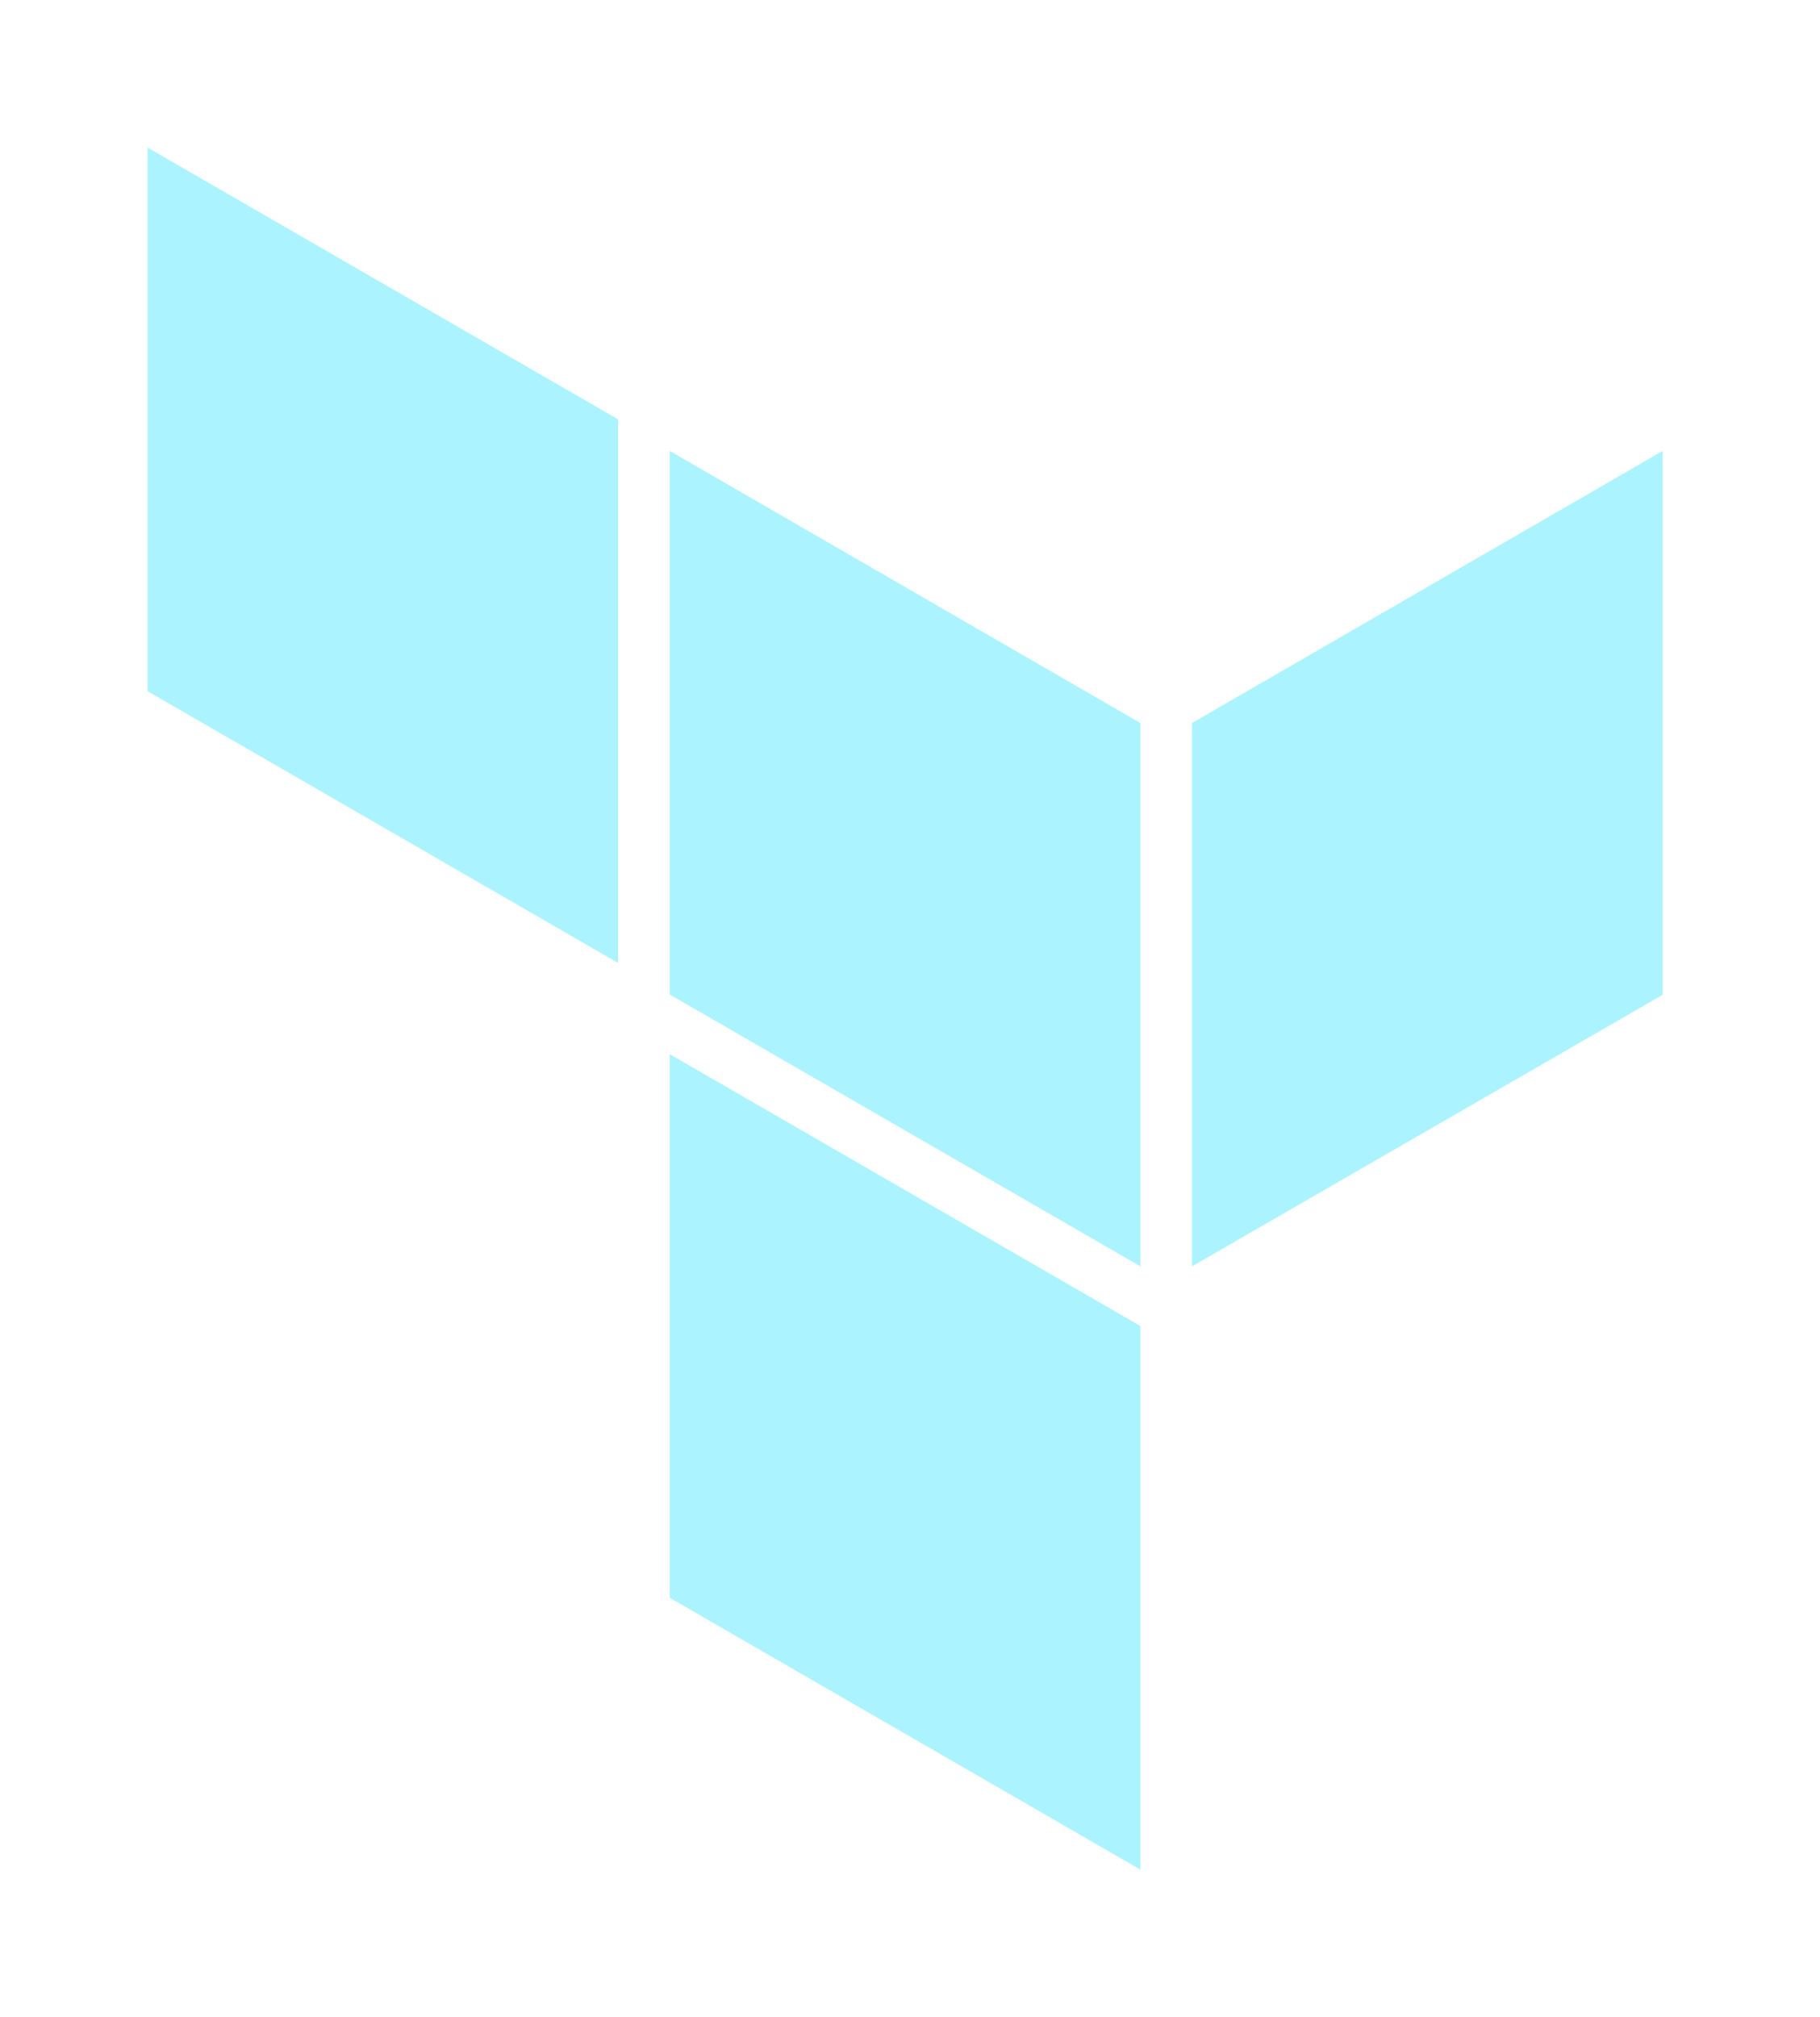 <svg width="74" height="82" viewBox="0 0 74 82" fill="none" xmlns="http://www.w3.org/2000/svg">
<g filter="url(#filter0_d_964_373)">
<path d="M48.467 25.392V47.477L67.6 36.44V14.332L48.467 25.392Z" fill="#AAF3FF"/>
<path d="M27.233 14.332L46.367 25.392V47.477L27.233 36.428V14.332V14.332Z" fill="#AAF3FF"/>
<path d="M6 2V24.097L25.133 35.145V13.048L6 2ZM27.233 60.952L46.367 72V49.903L27.233 38.855V60.952V60.952Z" fill="#AAF3FF"/>
</g>
<defs>
<filter id="filter0_d_964_373" x="0" y="0" width="73.6" height="82" filterUnits="userSpaceOnUse" color-interpolation-filters="sRGB">
<feFlood flood-opacity="0" result="BackgroundImageFix"/>
<feColorMatrix in="SourceAlpha" type="matrix" values="0 0 0 0 0 0 0 0 0 0 0 0 0 0 0 0 0 0 127 0" result="hardAlpha"/>
<feOffset dy="4"/>
<feGaussianBlur stdDeviation="3"/>
<feColorMatrix type="matrix" values="0 0 0 0 0.02 0 0 0 0 0.141 0 0 0 0 0.314 0 0 0 0.2 0"/>
<feBlend mode="normal" in2="BackgroundImageFix" result="effect1_dropShadow_964_373"/>
<feBlend mode="normal" in="SourceGraphic" in2="effect1_dropShadow_964_373" result="shape"/>
</filter>
</defs>
</svg>
